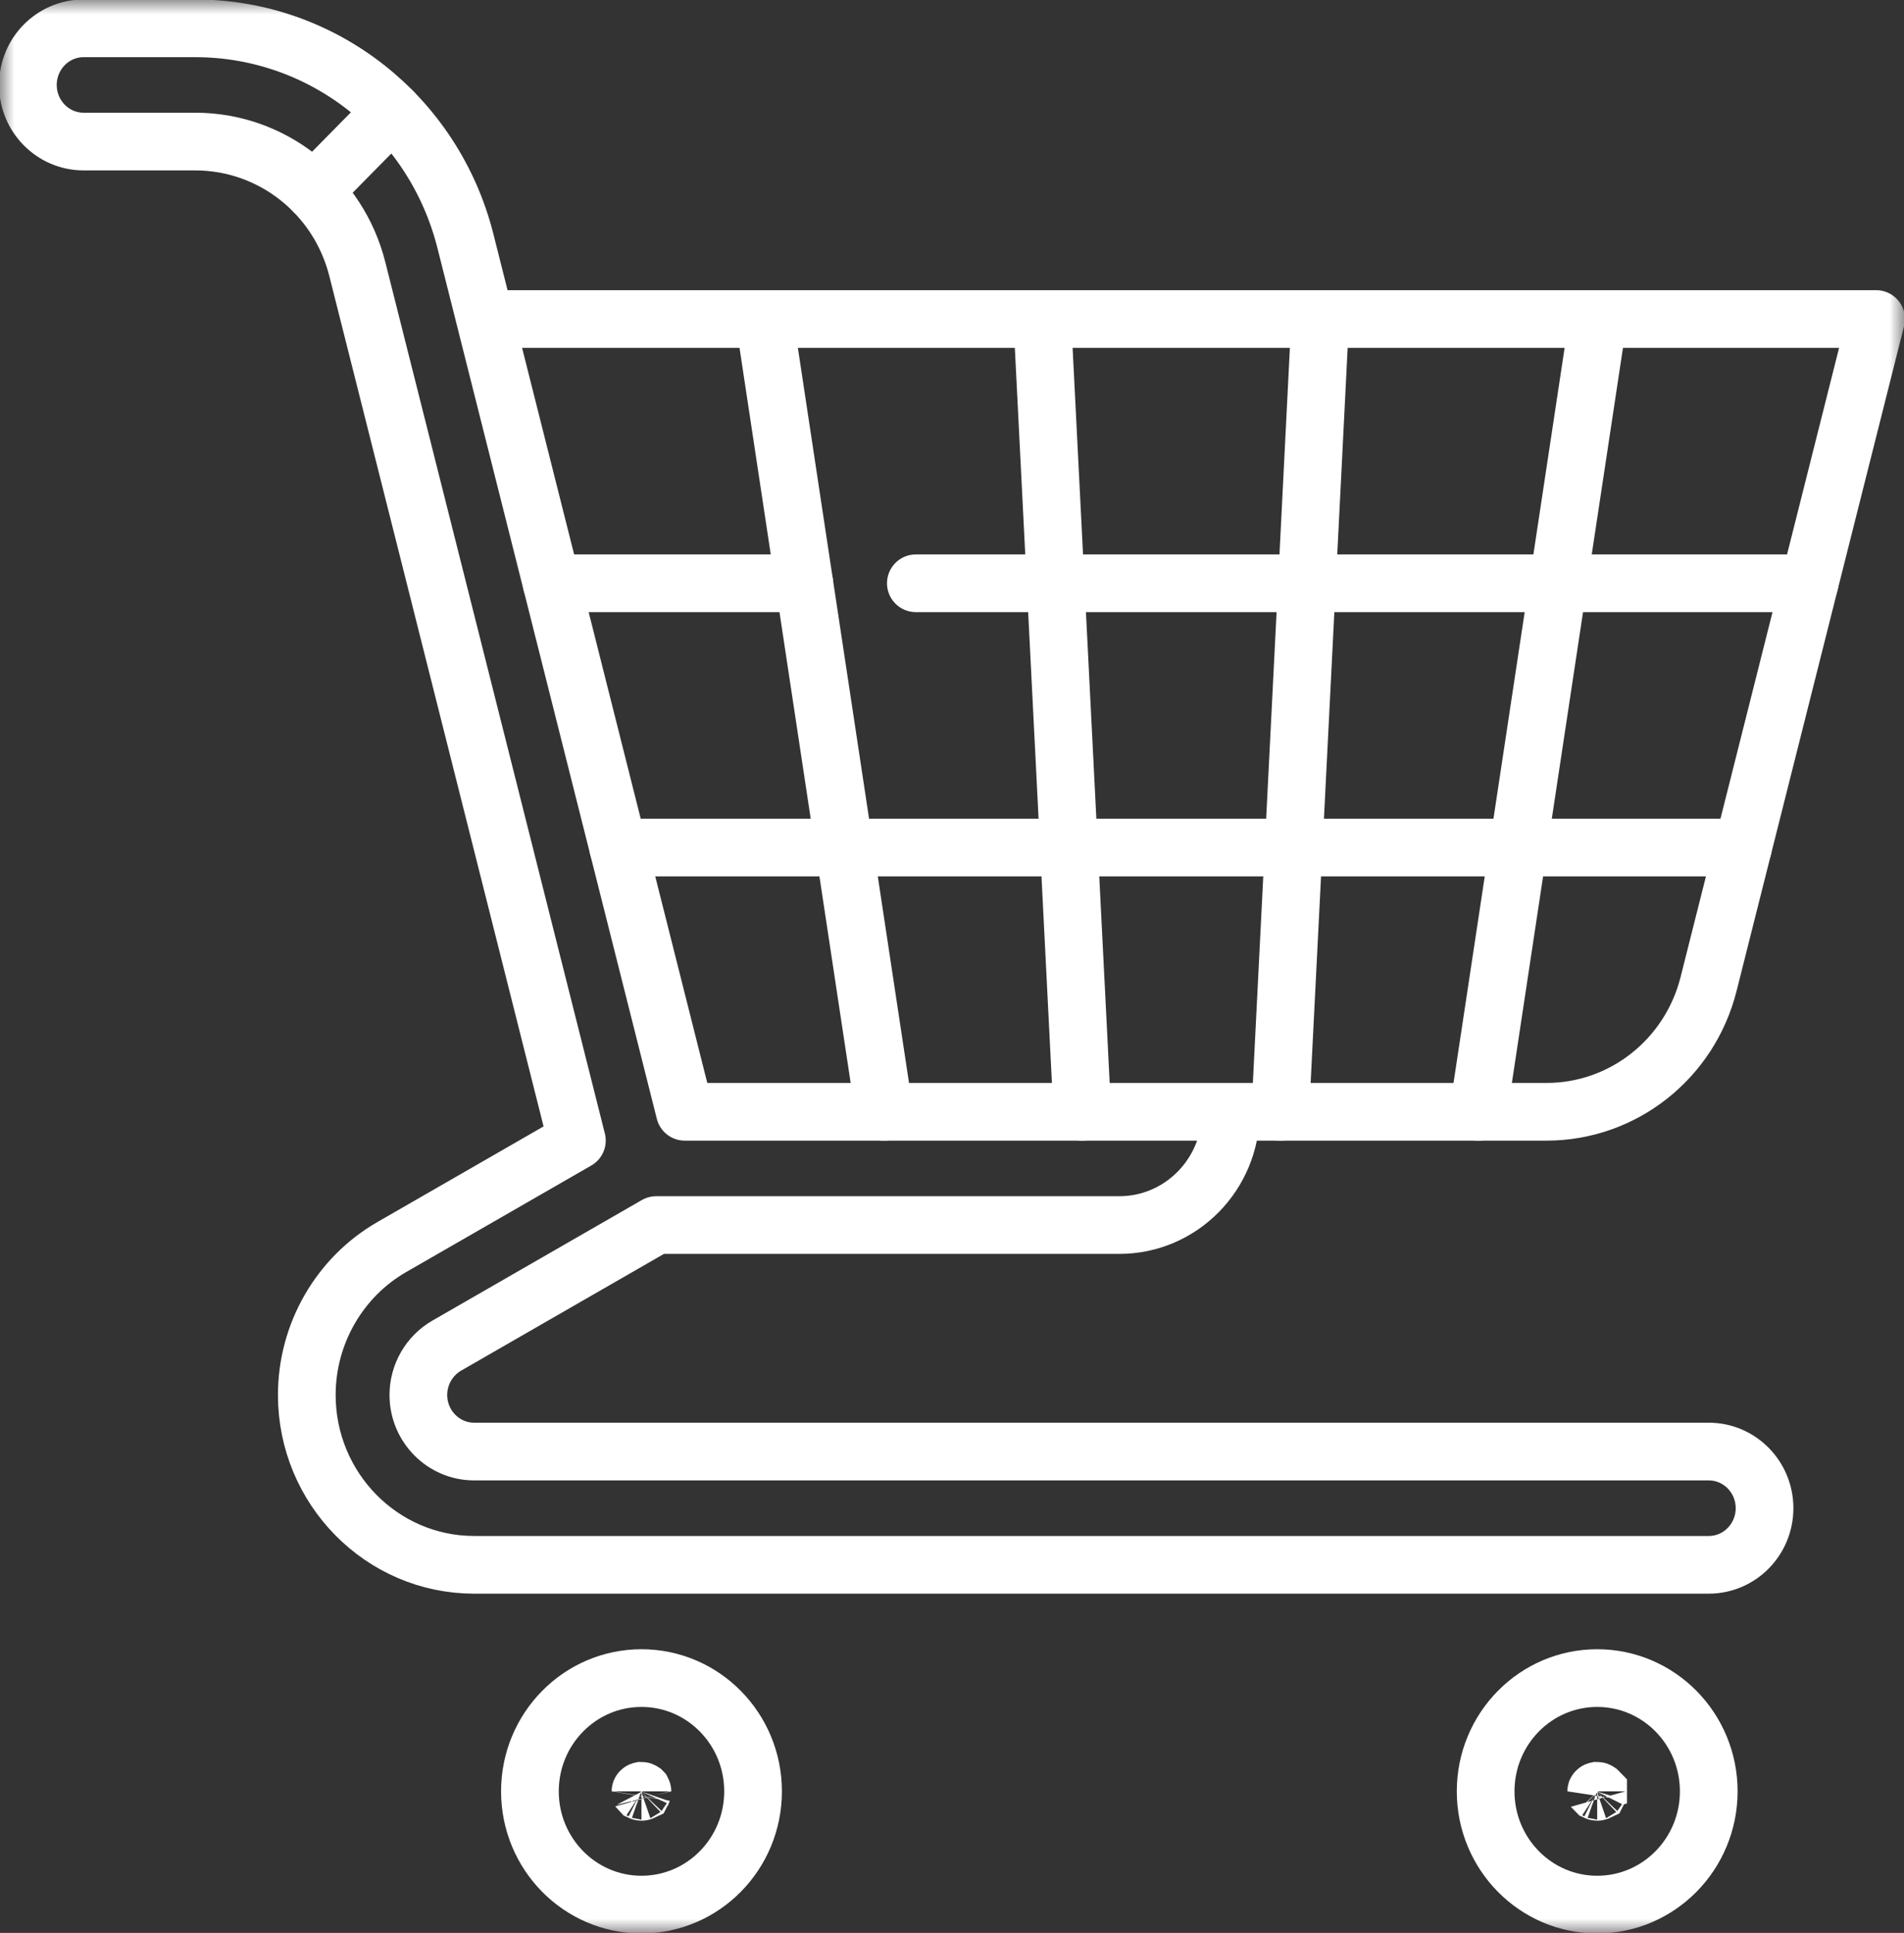 <svg xmlns="http://www.w3.org/2000/svg" width="66" height="67" viewBox="0 0 66 67" fill="none"><rect x="0" y="0" width="66" height="67" fill="#333333" stroke="none"/><g clip-path="url(#clip0_489_265)"><mask id="mask0_489_265" style="mask-type:luminance" maskUnits="userSpaceOnUse" x="0" y="0" width="66" height="67"><path d="M65 66V1H1V66H65Z" fill="white" stroke="white" stroke-width="2"></path></mask><g mask="url(#mask0_489_265)"><path d="M26.104 62.093C26.104 64.261 24.372 66.019 22.236 66.019C20.101 66.019 18.369 64.261 18.369 62.093C18.369 59.925 20.101 58.167 22.236 58.167C24.372 58.167 26.104 59.925 26.104 62.093Z" stroke="white" stroke-width="2" stroke-miterlimit="10" stroke-linecap="round" stroke-linejoin="round"></path><path d="M22.269 62.091C22.268 62.09 22.267 62.087 22.265 62.085C22.262 62.083 22.259 62.08 22.254 62.078C22.249 62.076 22.243 62.074 22.236 62.074L22.218 62.078C22.212 62.08 22.21 62.083 22.208 62.085C22.206 62.087 22.205 62.088 22.204 62.09L22.203 62.093C22.203 62.091 22.203 62.093 22.204 62.096C22.205 62.097 22.206 62.099 22.208 62.101C22.21 62.102 22.212 62.105 22.218 62.107C22.224 62.11 22.232 62.111 22.236 62.111H22.24C22.244 62.111 22.25 62.109 22.255 62.107C22.26 62.105 22.263 62.102 22.265 62.101C22.266 62.099 22.268 62.097 22.269 62.096C22.27 62.093 22.27 62.091 22.27 62.093L22.269 62.091Z" fill="white" stroke="white" stroke-width="2"></path><path d="M55.398 62.091C55.397 62.09 55.396 62.087 55.394 62.085C55.391 62.083 55.388 62.08 55.383 62.078C55.378 62.076 55.372 62.074 55.365 62.074L55.347 62.078C55.341 62.08 55.339 62.083 55.337 62.085C55.335 62.087 55.334 62.088 55.333 62.09L55.332 62.093C55.332 62.091 55.332 62.093 55.333 62.096C55.334 62.097 55.335 62.099 55.337 62.101C55.339 62.102 55.341 62.105 55.347 62.107C55.353 62.11 55.36 62.111 55.365 62.111H55.369C55.373 62.111 55.379 62.109 55.384 62.107C55.389 62.105 55.392 62.102 55.394 62.101C55.395 62.099 55.397 62.097 55.398 62.096C55.398 62.093 55.398 62.091 55.398 62.093L55.398 62.091Z" fill="white" stroke="white" stroke-width="2"></path><path d="M59.232 62.093C59.232 64.261 57.501 66.019 55.365 66.019C53.23 66.019 51.498 64.261 51.498 62.093C51.498 59.925 53.23 58.167 55.365 58.167C57.501 58.167 59.232 59.925 59.232 62.093Z" stroke="white" stroke-width="2" stroke-miterlimit="10" stroke-linecap="round" stroke-linejoin="round"></path><path d="M13.606 3.854L10.871 6.63" stroke="white" stroke-width="2" stroke-miterlimit="10" stroke-linecap="round" stroke-linejoin="round"></path><path d="M42.668 38.538C42.668 40.706 40.936 42.464 38.801 42.464H22.747L15.488 46.642C14.879 46.992 14.502 47.647 14.502 48.353C14.502 49.435 15.369 50.315 16.436 50.315H59.232C60.3 50.315 61.166 51.194 61.166 52.278C61.166 53.362 60.3 54.241 59.232 54.241H16.436C13.237 54.241 10.635 51.6 10.635 48.353C10.635 46.235 11.764 44.271 13.581 43.226L19.997 39.534L12.388 9.334C11.733 6.727 9.421 4.907 6.768 4.907H2.9C1.833 4.907 0.967 4.029 0.967 2.944C0.967 1.86 1.833 0.982 2.9 0.982H6.768C11.19 0.982 15.042 4.016 16.135 8.362L23.738 38.538H53.606C56.257 38.538 58.57 36.715 59.226 34.108L65.033 11.058H16.814" stroke="white" stroke-width="2" stroke-miterlimit="10" stroke-linecap="round" stroke-linejoin="round"></path><path d="M27.88 20.218H19.122" stroke="white" stroke-width="2" stroke-miterlimit="10" stroke-linecap="round" stroke-linejoin="round"></path><path d="M62.726 20.218H31.747" stroke="white" stroke-width="2" stroke-miterlimit="10" stroke-linecap="round" stroke-linejoin="round"></path><path d="M21.43 29.378H60.418" stroke="white" stroke-width="2" stroke-miterlimit="10" stroke-linecap="round" stroke-linejoin="round"></path><path d="M51.245 38.538L55.398 11.058" stroke="white" stroke-width="2" stroke-miterlimit="10" stroke-linecap="round" stroke-linejoin="round"></path><path d="M44.38 38.538L45.764 11.058" stroke="white" stroke-width="2" stroke-miterlimit="10" stroke-linecap="round" stroke-linejoin="round"></path><path d="M37.515 38.538L36.129 11.058" stroke="white" stroke-width="2" stroke-miterlimit="10" stroke-linecap="round" stroke-linejoin="round"></path><path d="M30.65 38.538L26.495 11.058" stroke="white" stroke-width="2" stroke-miterlimit="10" stroke-linecap="round" stroke-linejoin="round"></path></g></g><defs><clipPath id="clip0_489_265"><rect width="66" height="67" fill="white"></rect></clipPath></defs></svg>